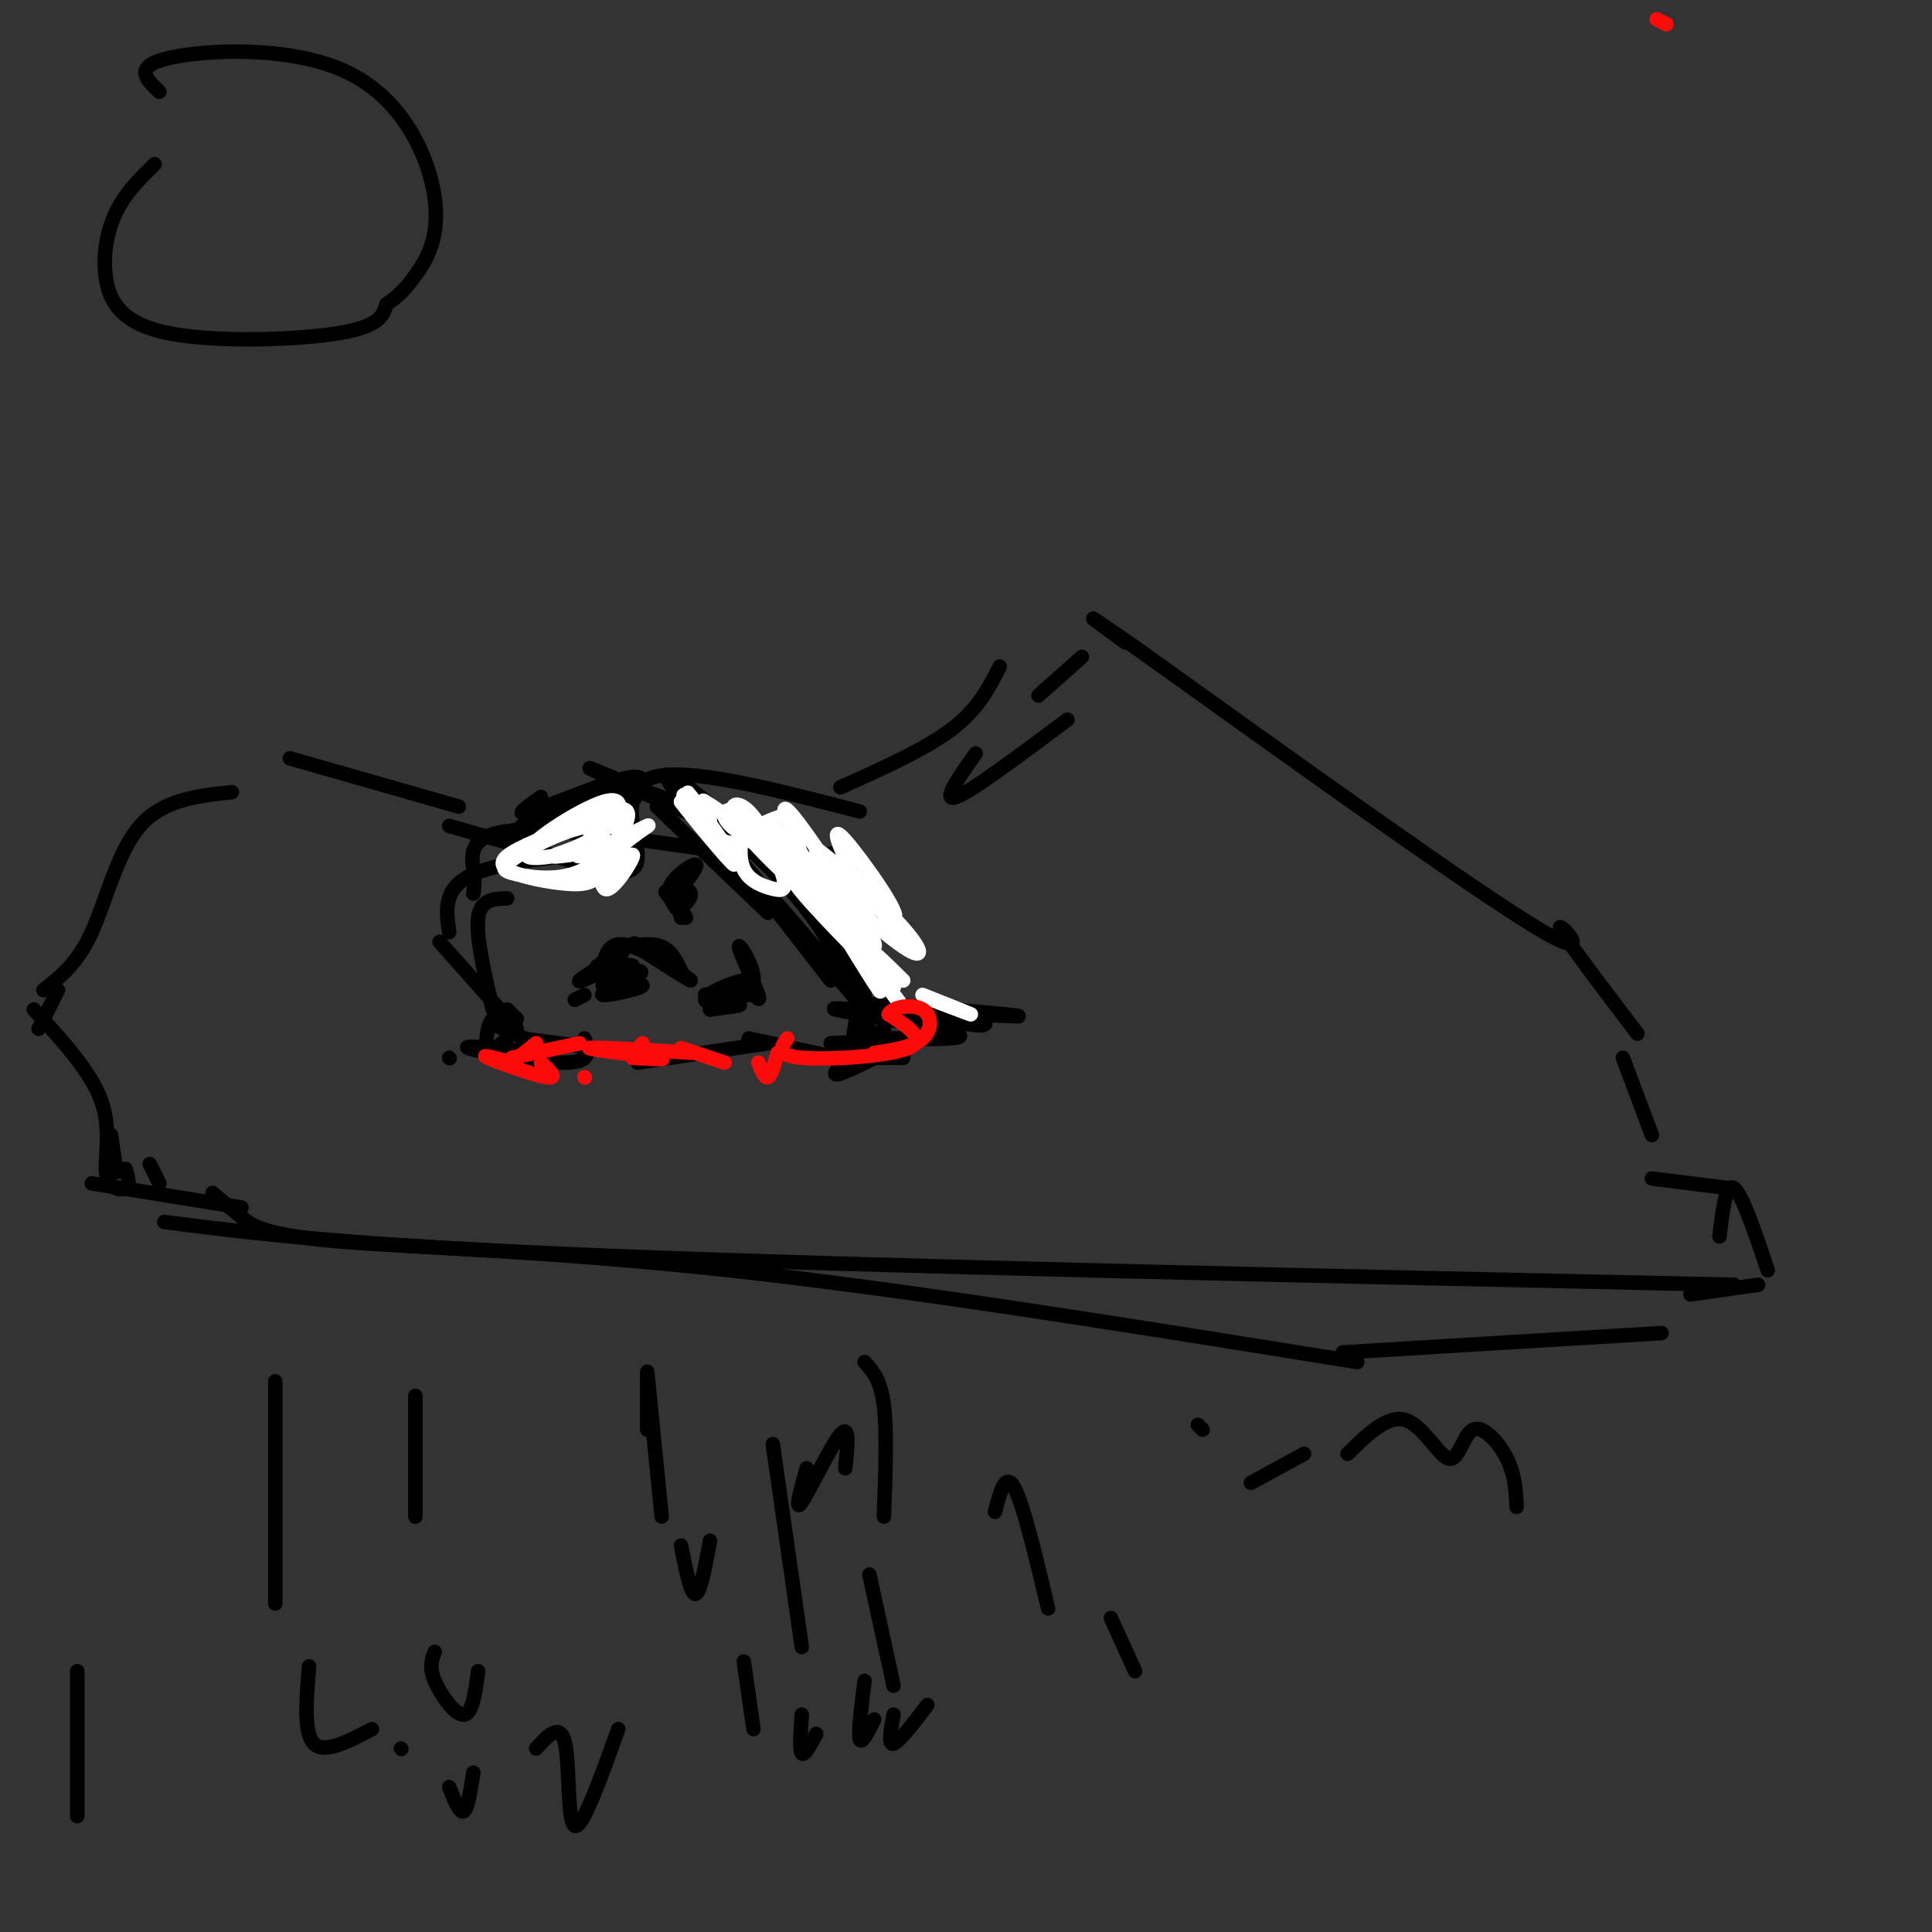 <svg viewBox='0 0 400 400' version='1.1' xmlns='http://www.w3.org/2000/svg' xmlns:xlink='http://www.w3.org/1999/xlink'><rect x="0" y="0" width="400" height="400" fill="#333333" stroke="none"/><g fill='none' stroke='#000000' stroke-width='3' stroke-linecap='round' stroke-linejoin='round'><path d='M44,247c1.911,1.613 3.821,3.226 6,5c2.179,1.774 4.625,3.708 20,5c15.375,1.292 43.679,1.940 81,6c37.321,4.060 83.661,11.530 130,19'/><path d='M34,253c18.917,2.417 37.833,4.833 92,7c54.167,2.167 143.583,4.083 233,6'/><path d='M278,280c0.000,0.000 66.000,-4.000 66,-4'/><path d='M350,268c0.000,0.000 14.000,-2.000 14,-2'/><path d='M366,263c-2.667,-7.917 -5.333,-15.833 -7,-17c-1.667,-1.167 -2.333,4.417 -3,10'/><path d='M358,246c0.000,0.000 -16.000,-2.000 -16,-2'/><path d='M342,235c0.000,0.000 -6.000,-16.000 -6,-16'/><path d='M339,214c-8.044,-10.578 -16.089,-21.156 -16,-22c0.089,-0.844 8.311,8.044 -5,0c-13.311,-8.044 -48.156,-33.022 -83,-58'/><path d='M235,134c-14.167,-9.833 -8.083,-5.417 -2,-1'/><path d='M224,136c0.000,0.000 -9.000,8.000 -9,8'/><path d='M221,149c-9.917,7.417 -19.833,14.833 -23,16c-3.167,1.167 0.417,-3.917 4,-9'/><path d='M207,138c-2.250,4.417 -4.500,8.833 -10,13c-5.500,4.167 -14.250,8.083 -23,12'/><path d='M178,168c-17.978,-4.667 -35.956,-9.333 -43,-7c-7.044,2.333 -3.156,11.667 -3,16c0.156,4.333 -3.422,3.667 -7,3'/><path d='M121,179c0.000,0.000 -28.000,-8.000 -28,-8'/><path d='M95,167c0.000,0.000 -35.000,-10.000 -35,-10'/><path d='M48,164c-7.133,0.778 -14.267,1.556 -19,7c-4.733,5.444 -7.067,15.556 -10,22c-2.933,6.444 -6.467,9.222 -10,12'/><path d='M12,205c0.000,0.000 -4.000,8.000 -4,8'/><path d='M7,209c5.923,6.446 11.845,12.893 14,19c2.155,6.107 0.542,11.875 1,15c0.458,3.125 2.988,3.607 4,3c1.012,-0.607 0.506,-2.304 0,-4'/><path d='M23,235c0.000,0.000 1.000,7.000 1,7'/><path d='M24,242c0.167,1.167 0.083,0.583 0,0'/><path d='M31,241c0.000,0.000 2.000,4.000 2,4'/><path d='M19,245c0.000,0.000 31.000,5.000 31,5'/><path d='M93,219c0.000,0.000 0.100,0.100 0.1,0.1'/><path d='M108,215c0.000,0.000 23.000,3.000 23,3'/><path d='M131,218c3.833,0.500 1.917,0.250 0,0'/><path d='M132,220c0.000,0.000 27.000,-4.000 27,-4'/><path d='M155,215c0.000,0.000 23.000,5.000 23,5'/><path d='M107,211c0.000,0.000 -2.000,-2.000 -2,-2'/><path d='M107,213c0.000,0.000 -16.000,-18.000 -16,-18'/><path d='M102,209c-1.750,-7.583 -3.500,-15.167 -3,-19c0.500,-3.833 3.250,-3.917 6,-4'/><path d='M93,193c-0.667,-4.583 -1.333,-9.167 5,-12c6.333,-2.833 19.667,-3.917 33,-5'/><path d='M98,185c0.178,-1.111 0.356,-2.222 0,-5c-0.356,-2.778 -1.244,-7.222 8,-8c9.244,-0.778 28.622,2.111 48,5'/><path d='M136,167c0.000,0.000 23.000,22.000 23,22'/><path d='M147,172c0.000,0.000 2.000,6.000 2,6'/><path d='M107,175c0.000,0.000 24.000,-10.000 24,-10'/><path d='M106,172c0.000,0.000 25.000,-6.000 25,-6'/><path d='M112,165c-3.044,2.156 -6.089,4.311 -2,3c4.089,-1.311 15.311,-6.089 20,-7c4.689,-0.911 2.844,2.044 1,5'/><path d='M108,171c0.000,0.000 20.000,-7.000 20,-7'/><path d='M126,161c12.000,4.417 24.000,8.833 27,10c3.000,1.167 -3.000,-0.917 -9,-3'/><path d='M127,161c-3.667,-1.500 -7.333,-3.000 -3,-1c4.333,2.000 16.667,7.500 29,13'/><path d='M151,176c0.000,0.000 21.000,27.000 21,27'/><path d='M157,171c0.000,0.000 23.000,29.000 23,29'/><path d='M160,177c0.000,0.000 20.000,27.000 20,27'/><path d='M177,201c0.000,0.000 0.100,0.100 0.1,0.1'/><path d='M178,206c-1.083,7.000 -2.167,14.000 -2,14c0.167,0.000 1.583,-7.000 3,-14'/><path d='M179,206c0.167,-3.333 -0.917,-4.667 -2,-6'/><path d='M170,187c0.000,0.000 -7.000,-5.000 -7,-5'/><path d='M181,216c-3.417,-8.750 -6.833,-17.500 -12,-25c-5.167,-7.500 -12.083,-13.750 -19,-20'/><path d='M179,200c2.690,0.530 5.381,1.060 -6,-10c-11.381,-11.060 -36.833,-33.708 -35,-29c1.833,4.708 30.952,36.774 37,43c6.048,6.226 -10.976,-13.387 -28,-33'/><path d='M147,171c0.667,0.833 16.333,19.417 32,38'/><path d='M148,206c0.000,0.000 8.000,-3.000 8,-3'/><path d='M156,203c0.286,-2.679 -3.000,-7.875 -3,-7c-0.000,0.875 3.286,7.821 4,10c0.714,2.179 -1.143,-0.411 -3,-3'/><path d='M154,203c-2.762,0.393 -8.167,2.875 -8,4c0.167,1.125 5.905,0.893 7,1c1.095,0.107 -2.452,0.554 -6,1'/><path d='M147,209c0.727,-0.525 5.545,-2.337 5,-3c-0.545,-0.663 -6.455,-0.179 -6,0c0.455,0.179 7.273,0.051 9,0c1.727,-0.051 -1.636,-0.026 -5,0'/><path d='M125,201c0.000,0.000 0.100,0.100 0.1,0.1'/><path d='M125,201c-2.833,1.333 -5.667,2.667 -5,2c0.667,-0.667 4.833,-3.333 9,-6'/><path d='M129,196c3.000,-0.417 6.000,-0.833 8,0c2.000,0.833 3.000,2.917 4,5'/><path d='M137,198c-3.679,-1.863 -7.357,-3.726 -5,-2c2.357,1.726 10.750,7.042 11,7c0.250,-0.042 -7.643,-5.440 -12,-7c-4.357,-1.560 -5.179,0.720 -6,3'/><path d='M125,199c-1.167,0.833 -1.083,1.417 -1,2'/><path d='M141,184c1.844,-2.444 3.689,-4.889 3,-5c-0.689,-0.111 -3.911,2.111 -5,4c-1.089,1.889 -0.044,3.444 1,5'/><path d='M140,188c1.068,0.198 3.236,-1.806 3,-3c-0.236,-1.194 -2.878,-1.578 -3,0c-0.122,1.578 2.275,5.117 2,5c-0.275,-0.117 -3.221,-3.891 -4,-5c-0.779,-1.109 0.611,0.445 2,2'/><path d='M140,187c0.500,0.833 0.750,1.917 1,3'/><path d='M128,200c0.000,0.000 3.000,0.000 3,0'/><path d='M128,200c-2.652,-0.024 -5.304,-0.049 -4,0c1.304,0.049 6.565,0.171 7,0c0.435,-0.171 -3.956,-0.633 -4,0c-0.044,0.633 4.257,2.363 4,3c-0.257,0.637 -5.074,0.182 -6,0c-0.926,-0.182 2.037,-0.091 5,0'/><path d='M130,203c1.821,-0.569 3.872,-1.992 2,-2c-1.872,-0.008 -7.667,1.400 -7,2c0.667,0.600 7.795,0.392 8,1c0.205,0.608 -6.513,2.031 -8,2c-1.487,-0.031 2.256,-1.515 6,-3'/><path d='M131,203c-0.578,-0.156 -5.022,0.956 -6,1c-0.978,0.044 1.511,-0.978 4,-2'/><path d='M121,206c0.000,0.000 -2.000,1.000 -2,1'/><path d='M102,212c1.554,0.304 3.107,0.607 3,0c-0.107,-0.607 -1.875,-2.125 -3,-1c-1.125,1.125 -1.607,4.893 -1,6c0.607,1.107 2.304,-0.446 4,-2'/><path d='M102,212c0.000,0.000 0.100,0.100 0.1,0.1'/><path d='M102,212c0.000,0.000 11.000,5.000 11,5'/><path d='M112,218c-8.467,-0.867 -16.933,-1.733 -15,-1c1.933,0.733 14.267,3.067 20,3c5.733,-0.067 4.867,-2.533 4,-5'/><path d='M155,176c1.250,-1.917 2.500,-3.833 4,-4c1.500,-0.167 3.250,1.417 5,3'/><path d='M163,177c4.500,0.643 9.000,1.286 10,4c1.000,2.714 -1.500,7.500 -1,7c0.500,-0.500 4.000,-6.286 4,-9c0.000,-2.714 -3.500,-2.357 -7,-2'/><path d='M169,177c-2.333,-0.333 -4.667,-0.167 -7,0'/><path d='M176,216c0.000,0.000 3.000,1.000 3,1'/><path d='M176,216c-1.696,2.244 -3.393,4.488 -1,3c2.393,-1.488 8.875,-6.708 8,-6c-0.875,0.708 -9.107,7.345 -10,9c-0.893,1.655 5.554,-1.673 12,-5'/><path d='M175,219c0.000,0.000 12.000,0.000 12,0'/><path d='M172,216c8.417,-0.417 16.833,-0.833 19,-1c2.167,-0.167 -1.917,-0.083 -6,0'/><path d='M180,215c10.911,0.178 21.822,0.356 18,-1c-3.822,-1.356 -22.378,-4.244 -25,-5c-2.622,-0.756 10.689,0.622 24,2'/><path d='M197,211c6.147,0.810 9.514,1.836 3,1c-6.514,-0.836 -22.907,-3.533 -21,-4c1.907,-0.467 22.116,1.295 29,2c6.884,0.705 0.442,0.352 -6,0'/><path d='M182,208c0.000,0.000 22.000,4.000 22,4'/><path d='M185,215c0.000,0.000 0.100,0.100 0.1,0.1'/><path d='M134,296c0.000,0.000 0.000,-11.000 0,-11'/><path d='M134,284c0.000,0.000 3.000,30.000 3,30'/><path d='M141,320c1.000,5.083 2.000,10.167 3,10c1.000,-0.167 2.000,-5.583 3,-11'/><path d='M154,344c0.000,0.000 2.000,14.000 2,14'/><path d='M166,355c-0.250,3.667 -0.500,7.333 0,8c0.500,0.667 1.750,-1.667 3,-4'/><path d='M179,348c-0.667,5.333 -1.333,10.667 -1,12c0.333,1.333 1.667,-1.333 3,-4'/><path d='M185,355c-0.583,3.167 -1.167,6.333 0,6c1.167,-0.333 4.083,-4.167 7,-8'/><path d='M206,313c1.083,-4.167 2.167,-8.333 4,-5c1.833,3.333 4.417,14.167 7,25'/><path d='M230,335c0.000,0.000 5.000,11.000 5,11'/><path d='M248,295c0.000,0.000 1.000,1.000 1,1'/><path d='M259,307c0.000,0.000 11.000,-6.000 11,-6'/><path d='M279,301c4.152,-4.078 8.303,-8.156 12,-7c3.697,1.156 6.939,7.547 9,8c2.061,0.453 2.939,-5.032 5,-6c2.061,-0.968 5.303,2.581 7,6c1.697,3.419 1.848,6.710 2,10'/><path d='M167,304c-1.289,4.667 -2.578,9.333 -1,7c1.578,-2.333 6.022,-11.667 8,-14c1.978,-2.333 1.489,2.333 1,7'/><path d='M179,282c1.667,1.833 3.333,3.667 4,9c0.667,5.333 0.333,14.167 0,23'/><path d='M160,299c0.000,0.000 6.000,42.000 6,42'/><path d='M180,326c0.000,0.000 5.000,23.000 5,23'/><path d='M86,289c0.000,0.000 0.000,25.000 0,25'/><path d='M57,286c0.000,0.000 0.000,46.000 0,46'/><path d='M64,345c-0.583,6.917 -1.167,13.833 1,16c2.167,2.167 7.083,-0.417 12,-3'/><path d='M90,342c-0.600,1.556 -1.200,3.111 0,6c1.200,2.889 4.200,7.111 6,7c1.800,-0.111 2.400,-4.556 3,-9'/><path d='M16,346c0.000,0.000 0.000,30.000 0,30'/><path d='M83,362c0.000,0.000 0.100,0.100 0.1,0.1'/><path d='M93,370c1.083,2.750 2.167,5.500 3,5c0.833,-0.500 1.417,-4.250 2,-8'/><path d='M111,362c2.511,-2.756 5.022,-5.511 6,-1c0.978,4.511 0.422,16.289 2,17c1.578,0.711 5.289,-9.644 9,-20'/><path d='M32,34c-3.024,2.965 -6.048,5.930 -8,10c-1.952,4.070 -2.833,9.246 -2,14c0.833,4.754 3.378,9.088 13,11c9.622,1.912 26.321,1.404 35,0c8.679,-1.404 9.340,-3.702 10,-6'/><path d='M80,63c2.527,-1.720 3.846,-3.019 6,-6c2.154,-2.981 5.144,-7.644 4,-16c-1.144,-8.356 -6.424,-20.403 -18,-26c-11.576,-5.597 -29.450,-4.742 -37,-3c-7.550,1.742 -4.775,4.371 -2,7'/></g>
<g fill='none' stroke='#FFFFFF' stroke-width='3' stroke-linecap='round' stroke-linejoin='round'><path d='M147,170c-2.933,-3.822 -5.867,-7.644 -4,-5c1.867,2.644 8.533,11.756 9,13c0.467,1.244 -5.267,-5.378 -11,-12'/><path d='M141,166c1.464,2.065 10.623,13.227 11,13c0.377,-0.227 -8.029,-11.843 -10,-14c-1.971,-2.157 2.492,5.143 6,8c3.508,2.857 6.060,1.269 5,-1c-1.060,-2.269 -5.731,-5.220 -7,-6c-1.269,-0.780 0.866,0.610 3,2'/><path d='M149,168c3.616,2.057 11.155,6.201 14,7c2.845,0.799 0.997,-1.746 -2,-3c-2.997,-1.254 -7.142,-1.215 -7,0c0.142,1.215 4.571,3.608 9,6'/><path d='M163,178c-0.877,-0.131 -7.569,-3.460 -9,-5c-1.431,-1.540 2.398,-1.293 3,-2c0.602,-0.707 -2.024,-2.370 -4,-3c-1.976,-0.630 -3.303,-0.227 -3,1c0.303,1.227 2.236,3.277 5,4c2.764,0.723 6.360,0.118 8,-1c1.640,-1.118 1.326,-2.748 0,-3c-1.326,-0.252 -3.663,0.874 -6,2'/><path d='M157,171c-1.525,0.114 -2.338,-0.602 -3,1c-0.662,1.602 -1.173,5.523 0,8c1.173,2.477 4.032,3.511 6,4c1.968,0.489 3.047,0.435 2,-3c-1.047,-3.435 -4.219,-10.251 -7,-13c-2.781,-2.749 -5.172,-1.433 -1,4c4.172,5.433 14.906,14.981 17,16c2.094,1.019 -4.453,-6.490 -11,-14'/><path d='M160,174c4.012,4.440 19.542,22.542 21,22c1.458,-0.542 -11.155,-19.726 -16,-26c-4.845,-6.274 -1.923,0.363 1,7'/><path d='M166,177c4.691,5.442 15.919,15.548 21,19c5.081,3.452 4.016,0.251 -2,-6c-6.016,-6.251 -16.984,-15.552 -16,-14c0.984,1.552 13.919,13.956 16,14c2.081,0.044 -6.691,-12.273 -10,-16c-3.309,-3.727 -1.154,1.137 1,6'/><path d='M176,180c3.047,4.364 10.165,12.274 9,13c-1.165,0.726 -10.613,-5.731 -16,-9c-5.387,-3.269 -6.712,-3.351 -1,3c5.712,6.351 18.461,19.133 17,17c-1.461,-2.133 -17.132,-19.181 -20,-22c-2.868,-2.819 7.066,8.590 17,20'/><path d='M182,202c4.209,5.259 6.230,8.406 3,4c-3.230,-4.406 -11.711,-16.367 -12,-16c-0.289,0.367 7.615,13.060 9,15c1.385,1.940 -3.747,-6.874 -4,-9c-0.253,-2.126 4.374,2.437 9,7'/><path d='M191,206c4.833,1.917 9.667,3.833 10,4c0.333,0.167 -3.833,-1.417 -8,-3'/><path d='M118,177c-2.230,0.289 -4.461,0.577 -3,0c1.461,-0.577 6.613,-2.021 10,-5c3.387,-2.979 5.010,-7.493 0,-6c-5.010,1.493 -16.652,8.994 -16,11c0.652,2.006 13.597,-1.483 19,-3c5.403,-1.517 3.262,-1.062 2,-2c-1.262,-0.938 -1.646,-3.268 -5,-3c-3.354,0.268 -9.677,3.134 -16,6'/><path d='M109,175c-4.077,1.863 -6.271,3.521 -4,5c2.271,1.479 9.007,2.781 13,3c3.993,0.219 5.241,-0.643 7,-3c1.759,-2.357 4.027,-6.208 3,-8c-1.027,-1.792 -5.348,-1.526 -10,0c-4.652,1.526 -9.634,4.311 -12,6c-2.366,1.689 -2.115,2.281 1,3c3.115,0.719 9.093,1.564 14,-1c4.907,-2.564 8.744,-8.536 9,-11c0.256,-2.464 -3.070,-1.418 -5,0c-1.930,1.418 -2.465,3.209 -3,5'/><path d='M122,174c-1.581,1.874 -4.034,4.059 -1,3c3.034,-1.059 11.555,-5.362 13,-6c1.445,-0.638 -4.185,2.390 -7,6c-2.815,3.610 -2.817,7.803 -1,7c1.817,-0.803 5.451,-6.601 5,-7c-0.451,-0.399 -4.986,4.600 -6,6c-1.014,1.400 1.493,-0.800 4,-3'/></g>
<g fill='none' stroke='#FD0A0A' stroke-width='3' stroke-linecap='round' stroke-linejoin='round'><path d='M345,5c0.000,0.000 -2.000,-1.000 -2,-1'/><path d='M106,220c-3.467,-0.933 -6.933,-1.867 -5,-1c1.933,0.867 9.267,3.533 12,4c2.733,0.467 0.867,-1.267 -1,-3'/><path d='M106,220c0.000,0.000 0.100,0.100 0.1,0.1'/><path d='M106,220c0.000,0.000 5.000,-4.000 5,-4'/><path d='M106,219c0.000,0.000 14.000,-3.000 14,-3'/><path d='M121,223c0.000,0.000 0.100,0.100 0.1,0.1'/><path d='M131,219c0.000,0.000 2.000,-3.000 2,-3'/><path d='M131,219c4.156,0.244 8.311,0.489 5,0c-3.311,-0.489 -14.089,-1.711 -14,-2c0.089,-0.289 11.044,0.356 22,1'/><path d='M141,217c0.000,0.000 9.000,3.000 9,3'/><path d='M157,220c0.667,1.667 1.333,3.333 2,3c0.667,-0.333 1.333,-2.667 2,-5'/><path d='M163,215c-1.267,1.756 -2.533,3.511 3,4c5.533,0.489 17.867,-0.289 22,-2c4.133,-1.711 0.067,-4.356 -4,-7'/><path d='M184,210c0.845,-1.631 4.958,-2.208 7,-1c2.042,1.208 2.012,4.202 0,6c-2.012,1.798 -6.006,2.399 -10,3'/></g>
</svg>